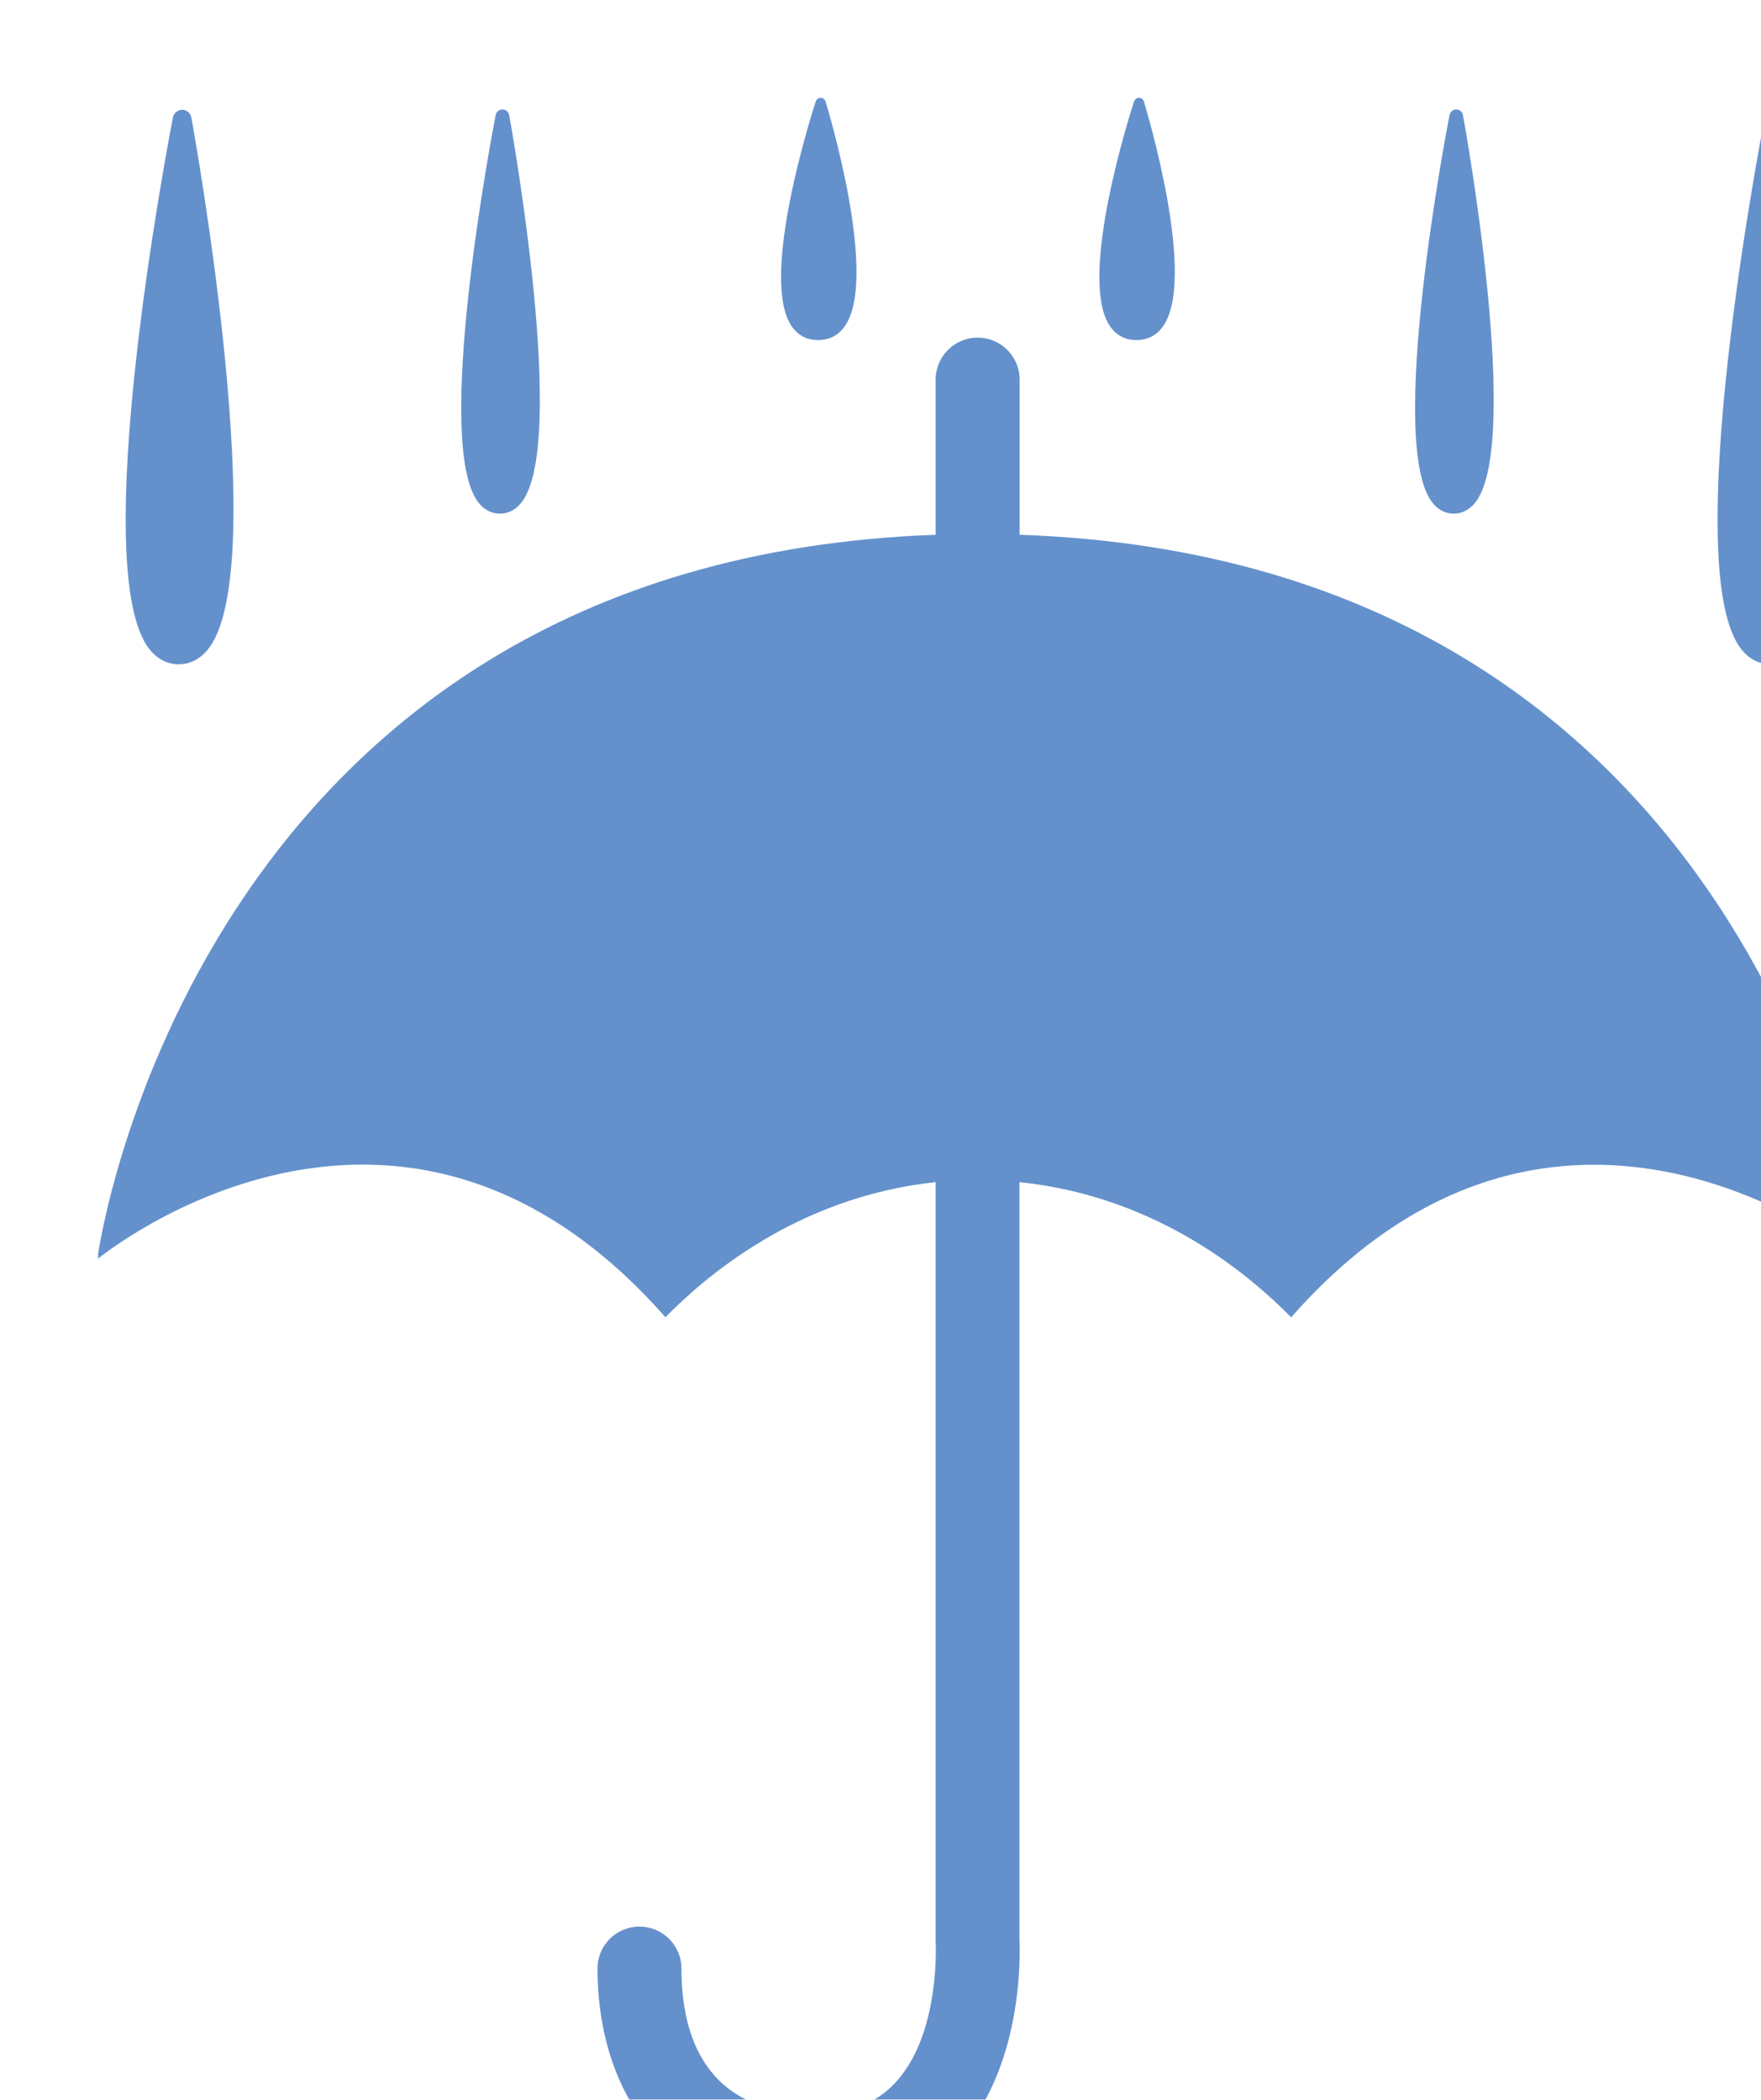 <?xml version="1.0" encoding="UTF-8"?>
<svg id="_レイヤー_2" data-name="レイヤー 2" xmlns="http://www.w3.org/2000/svg" xmlns:xlink="http://www.w3.org/1999/xlink" viewBox="0 0 179.91 214.49">
  <defs>
    <style>
      .cls-1 {
        fill: #6491cc;
        stroke-width: 0px;
      }

      .cls-2 {
        filter: url(#drop-shadow-1);
      }
    </style>
    <filter id="drop-shadow-1" filterUnits="userSpaceOnUse">
      <feOffset dx="10" dy="10"/>
      <feGaussianBlur result="blur" stdDeviation="5"/>
      <feFlood flood-color="#000" flood-opacity=".1"/>
      <feComposite in2="blur" operator="in"/>
      <feComposite in="SourceGraphic"/>
    </filter>
  </defs>
  <g id="_レイヤー_1-2" data-name="レイヤー 1">
    <g class="cls-2">
      <path class="cls-1" d="M179.91,118.24s-9.82-70.98-85.74-73.61v-15.85c0-2.37-1.92-4.29-4.29-4.29s-4.29,1.92-4.29,4.29v15.85C9.81,47.35,0,118.24,0,118.24c.03-.02.05-.04.07-.06-.05.26-.07.41-.07.41,0,0,30.55-25.2,57.98,5.97,3.86-3.91,13.26-12.27,27.61-13.8v77.32c0,.09,0,.19,0,.28,0,.09.53,9.45-4.16,14.44-1.97,2.1-4.64,3.12-8.16,3.12-11.28,0-13.65-8.06-13.65-14.82,0-2.37-1.92-4.29-4.29-4.29s-4.29,1.92-4.29,4.29c0,11.31,5.84,23.4,22.22,23.4,5.95,0,10.81-1.97,14.45-5.86,6.87-7.35,6.52-19.06,6.44-20.67v-77.21c14.44,1.49,23.89,9.89,27.76,13.81,27.43-31.16,57.98-5.97,57.98-5.97,0,0-.02-.15-.07-.41.02.02.05.04.07.06Z"/>
      <g>
        <path class="cls-1" d="M8.62,1.21c-.47.03-.86.32-.95.78-.37,1.89-8.94,46.39-2.34,54.41.79.95,1.8,1.46,2.92,1.46s2.13-.49,2.94-1.46c6.7-8.02-1.3-52.51-1.64-54.4-.08-.45-.48-.78-.94-.79Z"/>
        <path class="cls-1" d="M41.33,1.18h0c-.33,0-.62.24-.69.57-.27,1.38-6.52,33.82-1.7,39.66.57.7,1.31,1.06,2.13,1.06s1.55-.36,2.14-1.06c4.88-5.85-.94-38.28-1.19-39.66-.06-.33-.35-.57-.68-.57Z"/>
        <path class="cls-1" d="M73.85,0c-.22-.01-.43.14-.51.36-.24.74-5.91,18.21-2.4,23.05.64.88,1.53,1.33,2.64,1.33s2.02-.45,2.67-1.34c3.6-4.86-1.68-22.3-1.91-23.04-.07-.22-.27-.37-.5-.37Z"/>
        <path class="cls-1" d="M106.37,0c-.25-.01-.43.14-.51.36-.24.74-5.91,18.21-2.4,23.05.64.88,1.53,1.33,2.64,1.33s2.02-.45,2.67-1.34c3.6-4.86-1.68-22.3-1.91-23.04-.07-.22-.27-.37-.5-.37Z"/>
        <path class="cls-1" d="M138.78,1.18h0c-.33,0-.62.24-.69.57-.27,1.38-6.52,33.82-1.7,39.66.57.7,1.31,1.06,2.13,1.06s1.55-.36,2.14-1.06c4.88-5.85-.94-38.28-1.2-39.66-.06-.33-.35-.57-.68-.57Z"/>
        <path class="cls-1" d="M172.18,2c-.08-.45-.48-.78-.94-.79h0c-.46,0-.85.33-.94.78-.37,1.89-8.94,46.39-2.34,54.41.79.95,1.8,1.46,2.92,1.46s2.13-.49,2.94-1.46c6.7-8.02-1.3-52.51-1.64-54.4Z"/>
      </g>
    </g>
  </g>
</svg>